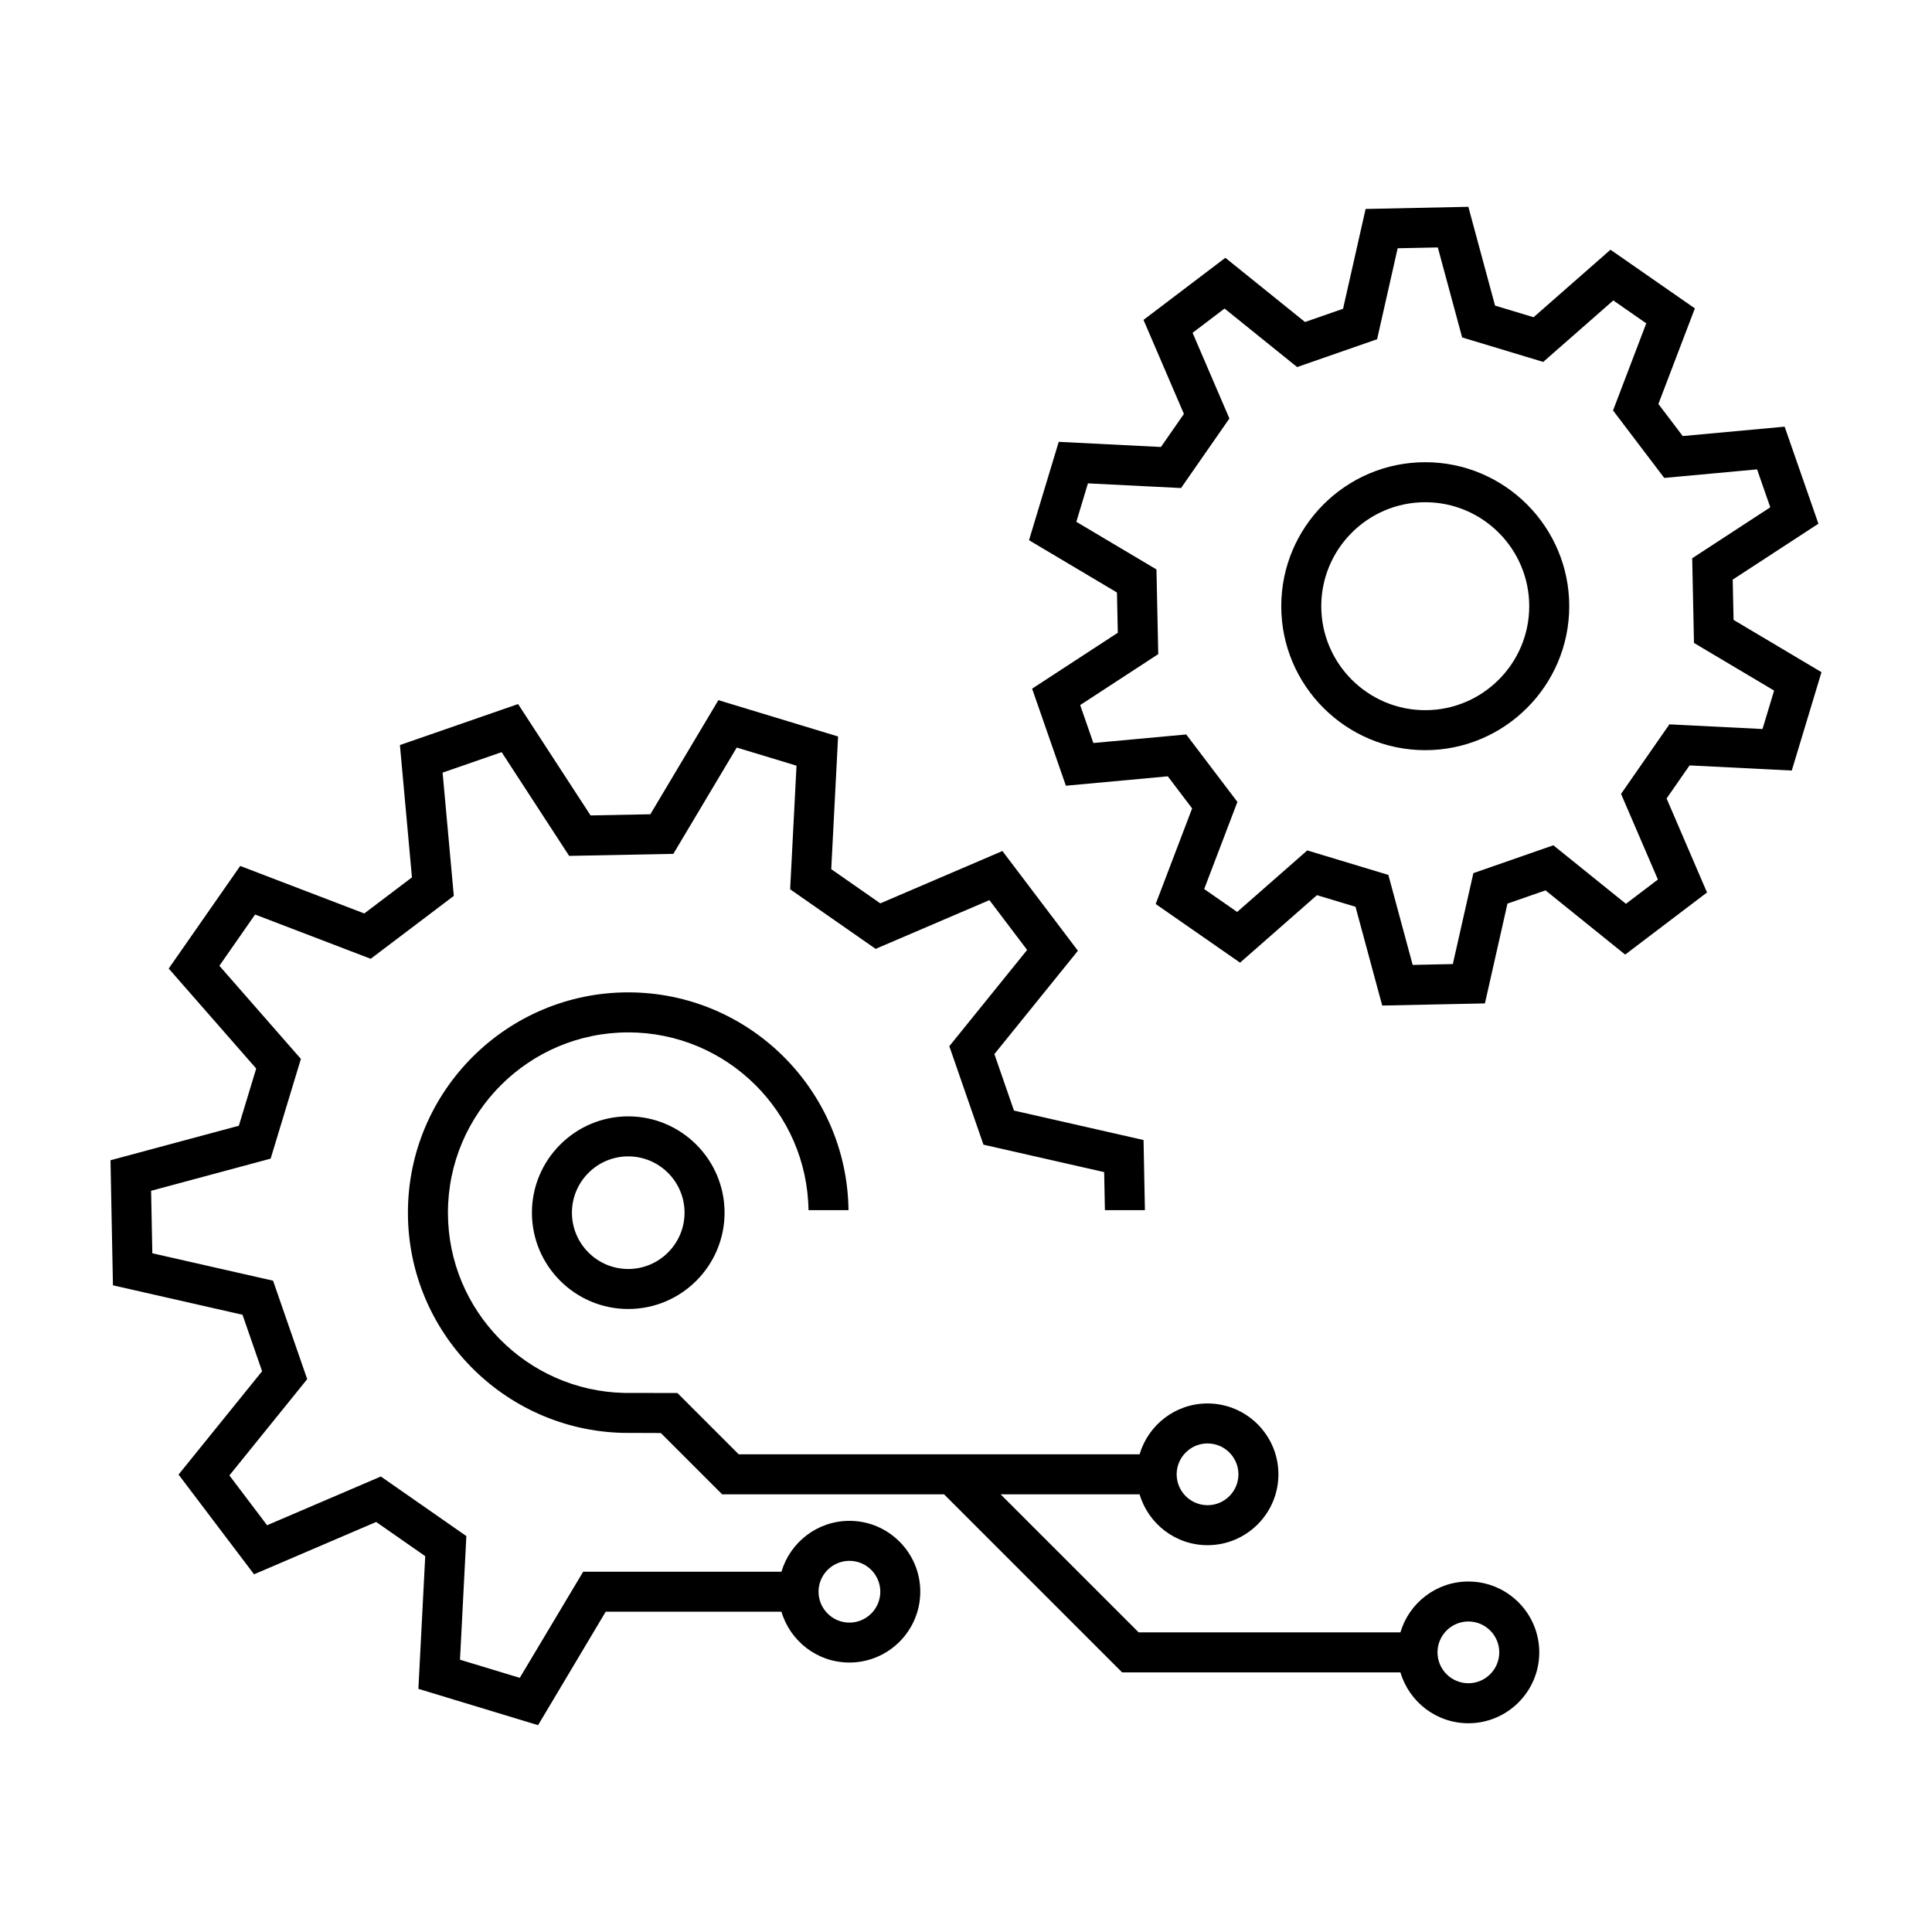 <?xml version="1.0" encoding="UTF-8"?>
<!-- Uploaded to: ICON Repo, www.svgrepo.com, Generator: ICON Repo Mixer Tools -->
<svg fill="#000000" width="800px" height="800px" version="1.1" viewBox="144 144 512 512" xmlns="http://www.w3.org/2000/svg">
 <path d="m510.3 410.48-7.074-26.172-10.219-3.082-20.379 17.887-22.359-15.543 9.656-25.336-6.449-8.5-27.004 2.488-8.953-25.719 22.711-14.816-0.227-10.672-23.305-13.855 7.875-26.066 27.086 1.359 6.09-8.762-10.711-24.914 21.695-16.461 21.109 17.02 10.082-3.512 5.977-26.449 27.227-0.57 7.074 26.18 10.211 3.082 20.383-17.887 22.359 15.543-9.664 25.336 6.449 8.5 27.004-2.488 8.953 25.715-22.711 14.82 0.227 10.672 23.301 13.855-7.875 26.066-27.086-1.359-6.09 8.762 10.711 24.91-21.688 16.465-21.109-17.02-10.082 3.508-5.977 26.449zm-19.859-41.109 21.488 6.488 6.445 23.852 10.641-0.223 5.445-24.098 21.195-7.379 19.234 15.508 8.473-6.434-9.766-22.695 12.812-18.43 24.676 1.238 3.074-10.188-21.234-12.625-0.473-22.441 20.691-13.504-3.496-10.051-24.605 2.266-13.566-17.879 8.801-23.086-8.734-6.074-18.57 16.297-21.488-6.488-6.449-23.855-10.641 0.223-5.445 24.102-21.195 7.379-19.234-15.508-8.473 6.434 9.758 22.703-12.812 18.43-24.676-1.238-3.074 10.188 21.234 12.625 0.473 22.441-20.691 13.504 3.5 10.051 24.602-2.266 13.566 17.879-8.801 23.086 8.734 6.074zm31.266-26.57c-21.039 0-38.16-17.121-38.16-38.152 0-21.039 17.121-38.16 38.16-38.16s38.16 17.121 38.16 38.16c0 21.035-17.121 38.152-38.16 38.152zm0-65.707c-15.195 0-27.555 12.363-27.555 27.555 0 15.191 12.363 27.555 27.555 27.555s27.555-12.359 27.555-27.555c0-15.195-12.359-27.555-27.555-27.555zm-236.74 188.28c0 14.078 11.453 25.523 25.527 25.523 14.078 0 25.523-11.453 25.523-25.523 0-14.07-11.453-25.527-25.523-25.527-14.07 0-25.527 11.453-25.527 25.527zm40.445 0c0 8.227-6.695 14.922-14.922 14.922-8.23 0-14.922-6.695-14.922-14.922 0-8.23 6.695-14.922 14.922-14.922 8.227 0 14.922 6.695 14.922 14.922zm43.695 81.668c-8.516 0-15.715 5.699-18.012 13.48l-52.551 0.004-16.797 28.117-15.844-4.805 1.688-32.762-22.656-15.789-30.152 12.918-9.992-13.203 20.621-25.512-9.047-26.094-31.996-7.269-0.324-16.555 31.68-8.52 8.016-26.43-21.602-24.68 9.465-13.582 30.637 11.73 22.023-16.668-2.969-32.668 15.645-5.426 17.891 27.492 27.613-0.539 16.797-28.172 15.844 4.805-1.688 32.758 22.656 15.789 30.152-12.918 9.996 13.203-20.621 25.508 9.047 26.094 31.988 7.269 0.195 10.082h10.605l-0.363-18.582-34.34-7.805-5.188-14.969 22.137-27.383-20.008-26.43-32.363 13.871-13-9.062 1.812-35.164-31.719-9.629-18.031 30.242-15.844 0.309-19.207-29.512-31.316 10.863 3.188 35.066-12.629 9.562-32.883-12.59-18.953 27.191 23.191 26.496-4.602 15.164-34.012 9.145 0.648 33.141 34.336 7.805 5.188 14.969-22.137 27.383 20.008 26.43 32.363-13.871 13 9.062-1.812 35.164 31.719 9.621 17.926-30.074h46.566c2.297 7.785 9.492 13.48 18.012 13.48 10.359 0 18.781-8.43 18.781-18.781 0-10.344-8.418-18.773-18.777-18.773zm0 26.965c-4.508 0-8.184-3.672-8.184-8.184 0-4.508 3.672-8.184 8.184-8.184 4.508 0 8.184 3.672 8.184 8.184-0.004 4.512-3.676 8.184-8.184 8.184zm164.03-10.891c-8.516 0-15.715 5.699-18.012 13.48h-69.367l-36.586-36.586h36.832c2.297 7.785 9.492 13.48 18.008 13.48 10.359 0 18.781-8.43 18.781-18.781 0-10.352-8.43-18.781-18.781-18.781-8.516 0-15.715 5.699-18.008 13.48h-106.24l-16.246-16.246-14.055-0.023c-25.875-0.555-46.754-21.754-46.754-47.762 0-26.348 21.438-47.785 47.785-47.785 26.121 0 47.41 21.078 47.766 47.117h10.602c-0.363-31.887-26.398-57.723-58.371-57.723-32.199 0-58.387 26.191-58.387 58.391 0 31.766 25.504 57.66 57.105 58.352l9.922 0.035 16.246 16.246h58.809l47.191 47.188h73.754c2.297 7.785 9.492 13.48 18.012 13.48 10.359 0 18.781-8.43 18.781-18.781 0-10.355-8.43-18.781-18.785-18.781zm-69.125-36.59c4.508 0 8.184 3.672 8.184 8.184 0 4.508-3.672 8.184-8.184 8.184-4.508 0-8.184-3.672-8.184-8.184 0.004-4.508 3.676-8.184 8.184-8.184zm69.125 63.551c-4.508 0-8.184-3.672-8.184-8.184 0-4.508 3.672-8.184 8.184-8.184 4.508 0 8.184 3.672 8.184 8.184-0.004 4.512-3.676 8.184-8.184 8.184z"/>
</svg>